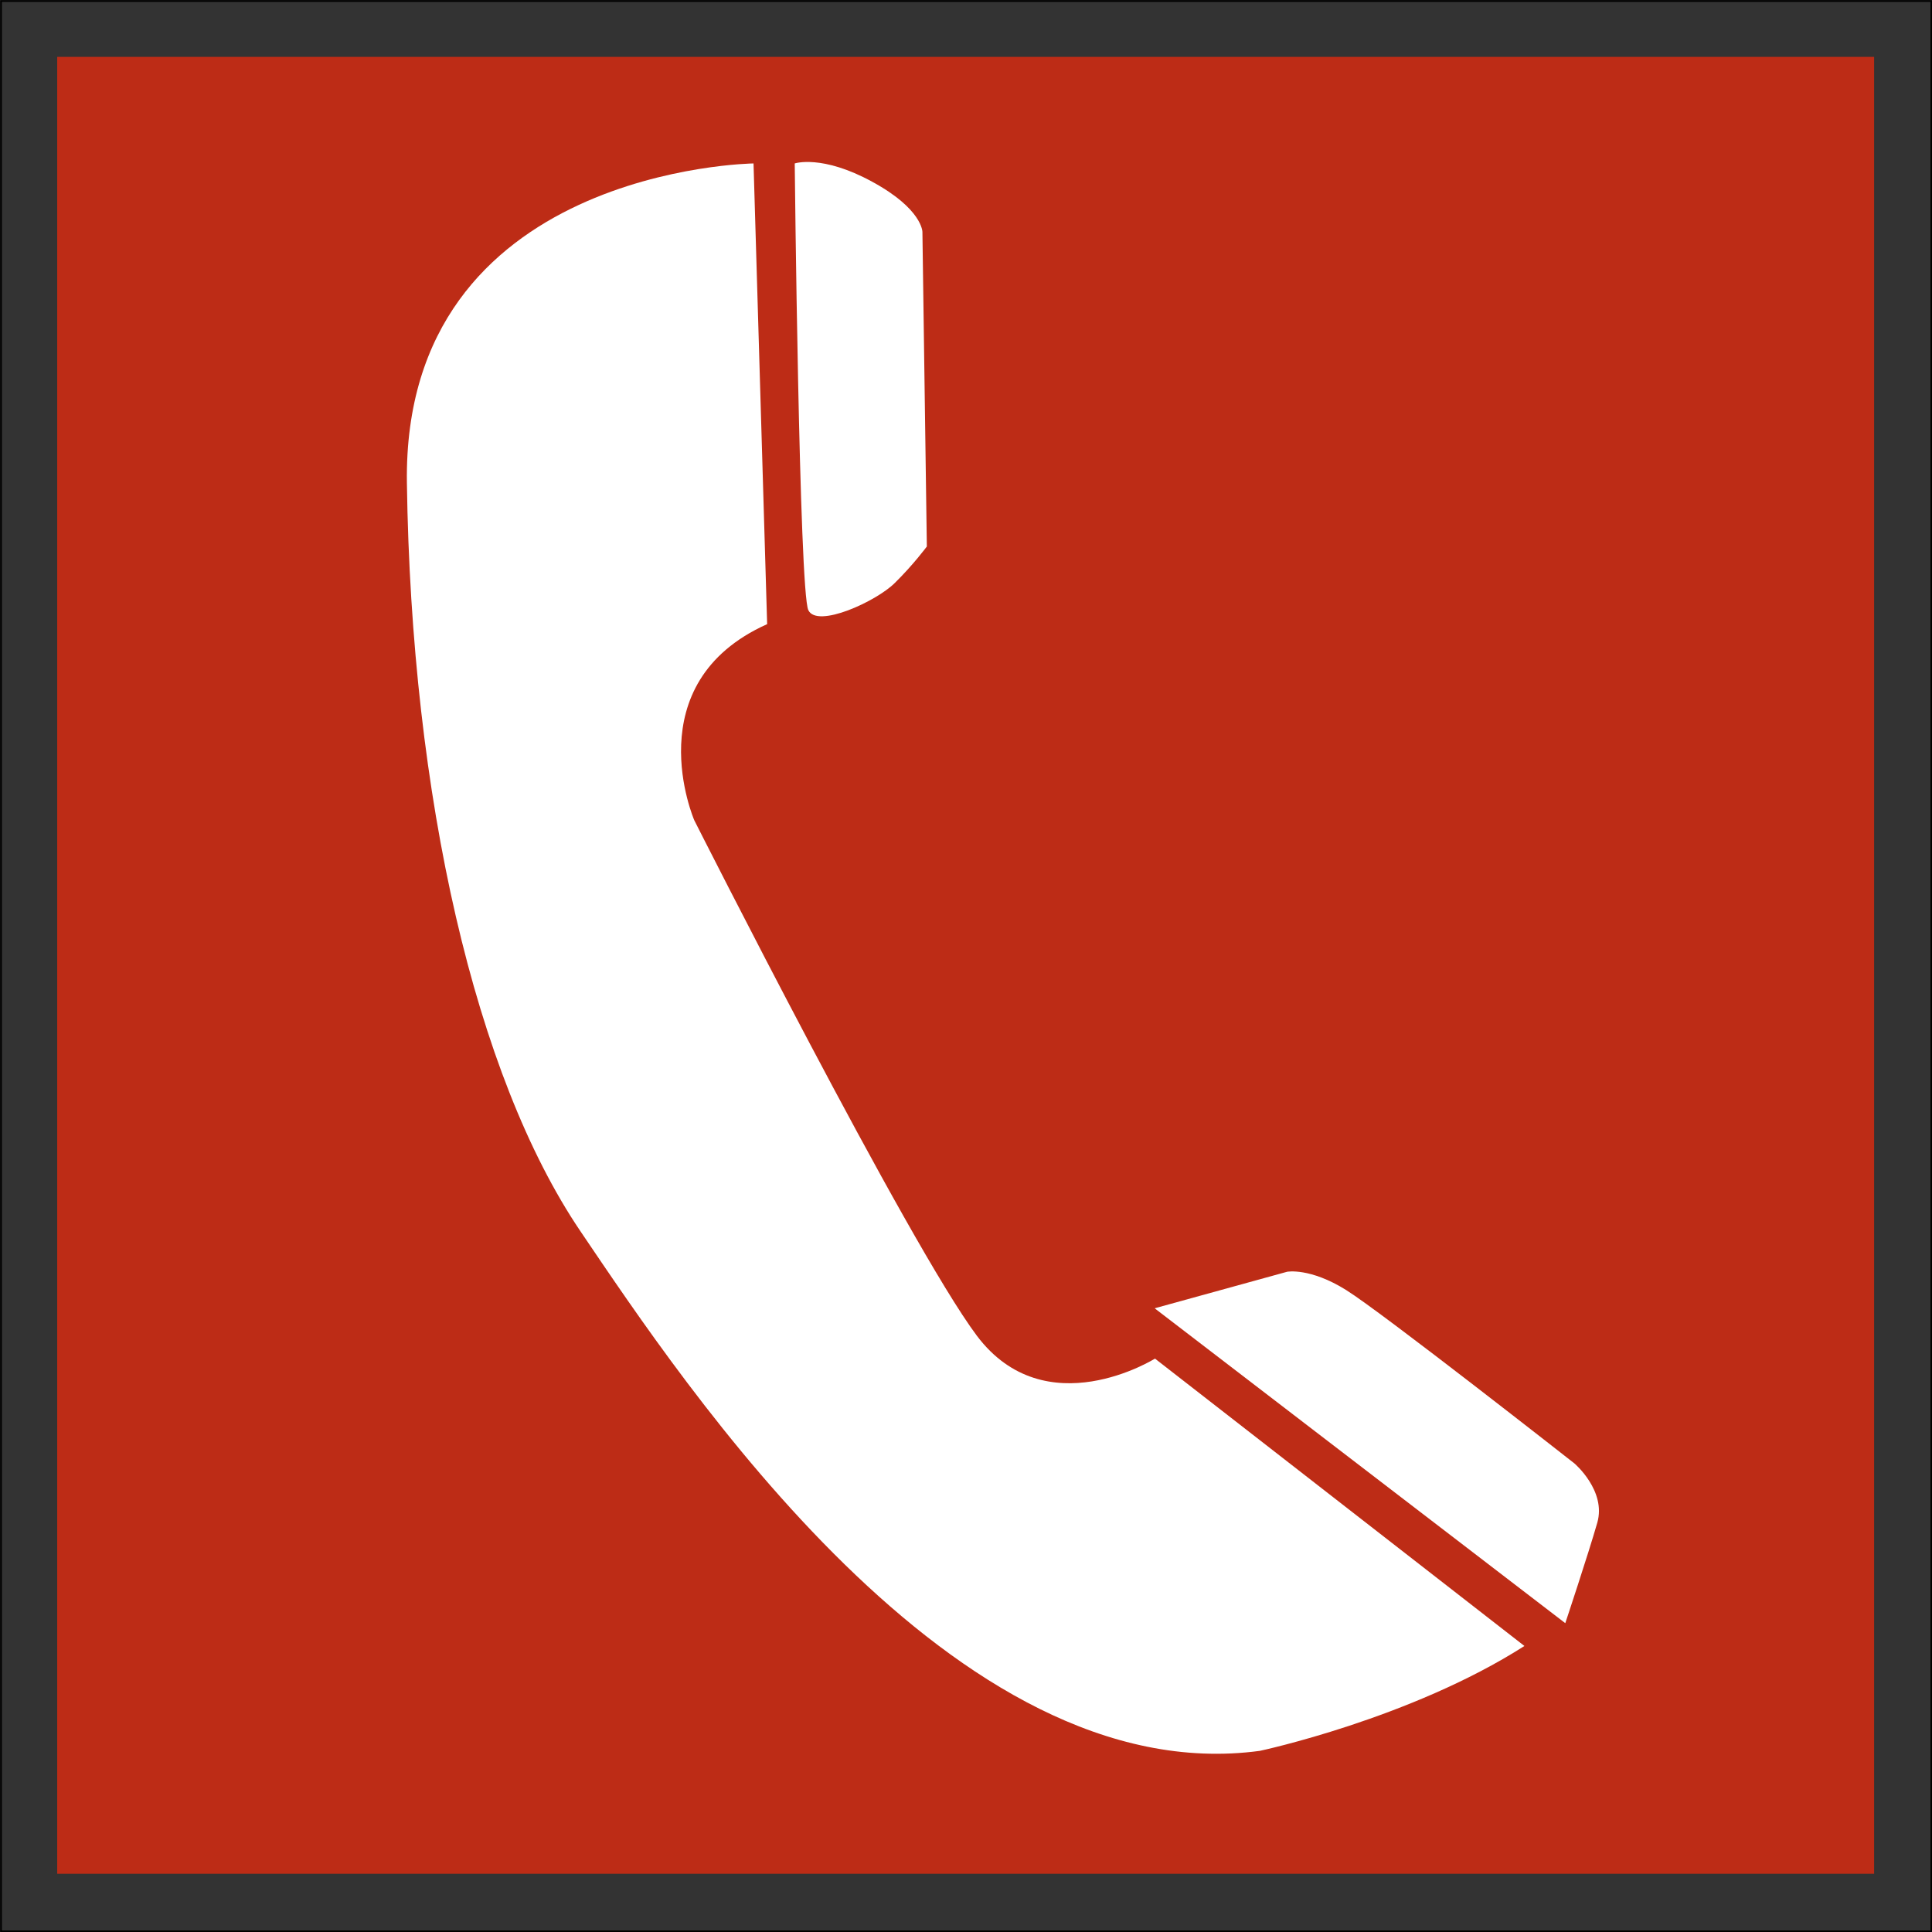 <?xml version="1.0" encoding="UTF-8"?> <svg xmlns="http://www.w3.org/2000/svg" viewBox="0 0 56.74 56.74"><rect x="0" y="0" width="56.74" height="56.74" fill="#333333" stroke="none"/><defs><clipPath id="a"><path d="M0 0h56.74v56.74H0z" style="fill:none"></path></clipPath><style>.cls-1{fill:#fff}</style></defs><path d="M.03.03h56.69v56.69H.03z" style="fill:none;stroke:#000;stroke-width:.05px"></path><path d="M1.68 1.67h53.36v53.36H1.68z" style="fill:#bd2c16"></path><g style="clip-path:url(#a)"><path d="M22.13 4.8s-10.31.13-10.18 9.38c.13 9.24 2.01 17.41 5.09 21.97C20.12 40.7 28.02 52.63 37 51.42c0 0 4.42-.94 7.77-3.08L33.92 39.9s-3.21 2.01-5.23-.67c-2.01-2.68-8.3-15.14-8.3-15.14s-1.74-4.02 2.14-5.76z" class="cls-1"></path><path d="M23.34 4.8s.8-.27 2.28.54c1.47.8 1.47 1.47 1.47 1.47l.13 9.24s-.4.54-.94 1.07c-.54.54-2.28 1.34-2.54.8-.27-.54-.4-13.13-.4-13.13M33.92 38.42l3.88-1.07s.67-.13 1.74.54 6.7 5.09 6.7 5.09.94.8.67 1.74-.94 2.95-.94 2.95l-12.05-9.24Z" class="cls-1"></path></g></svg> 